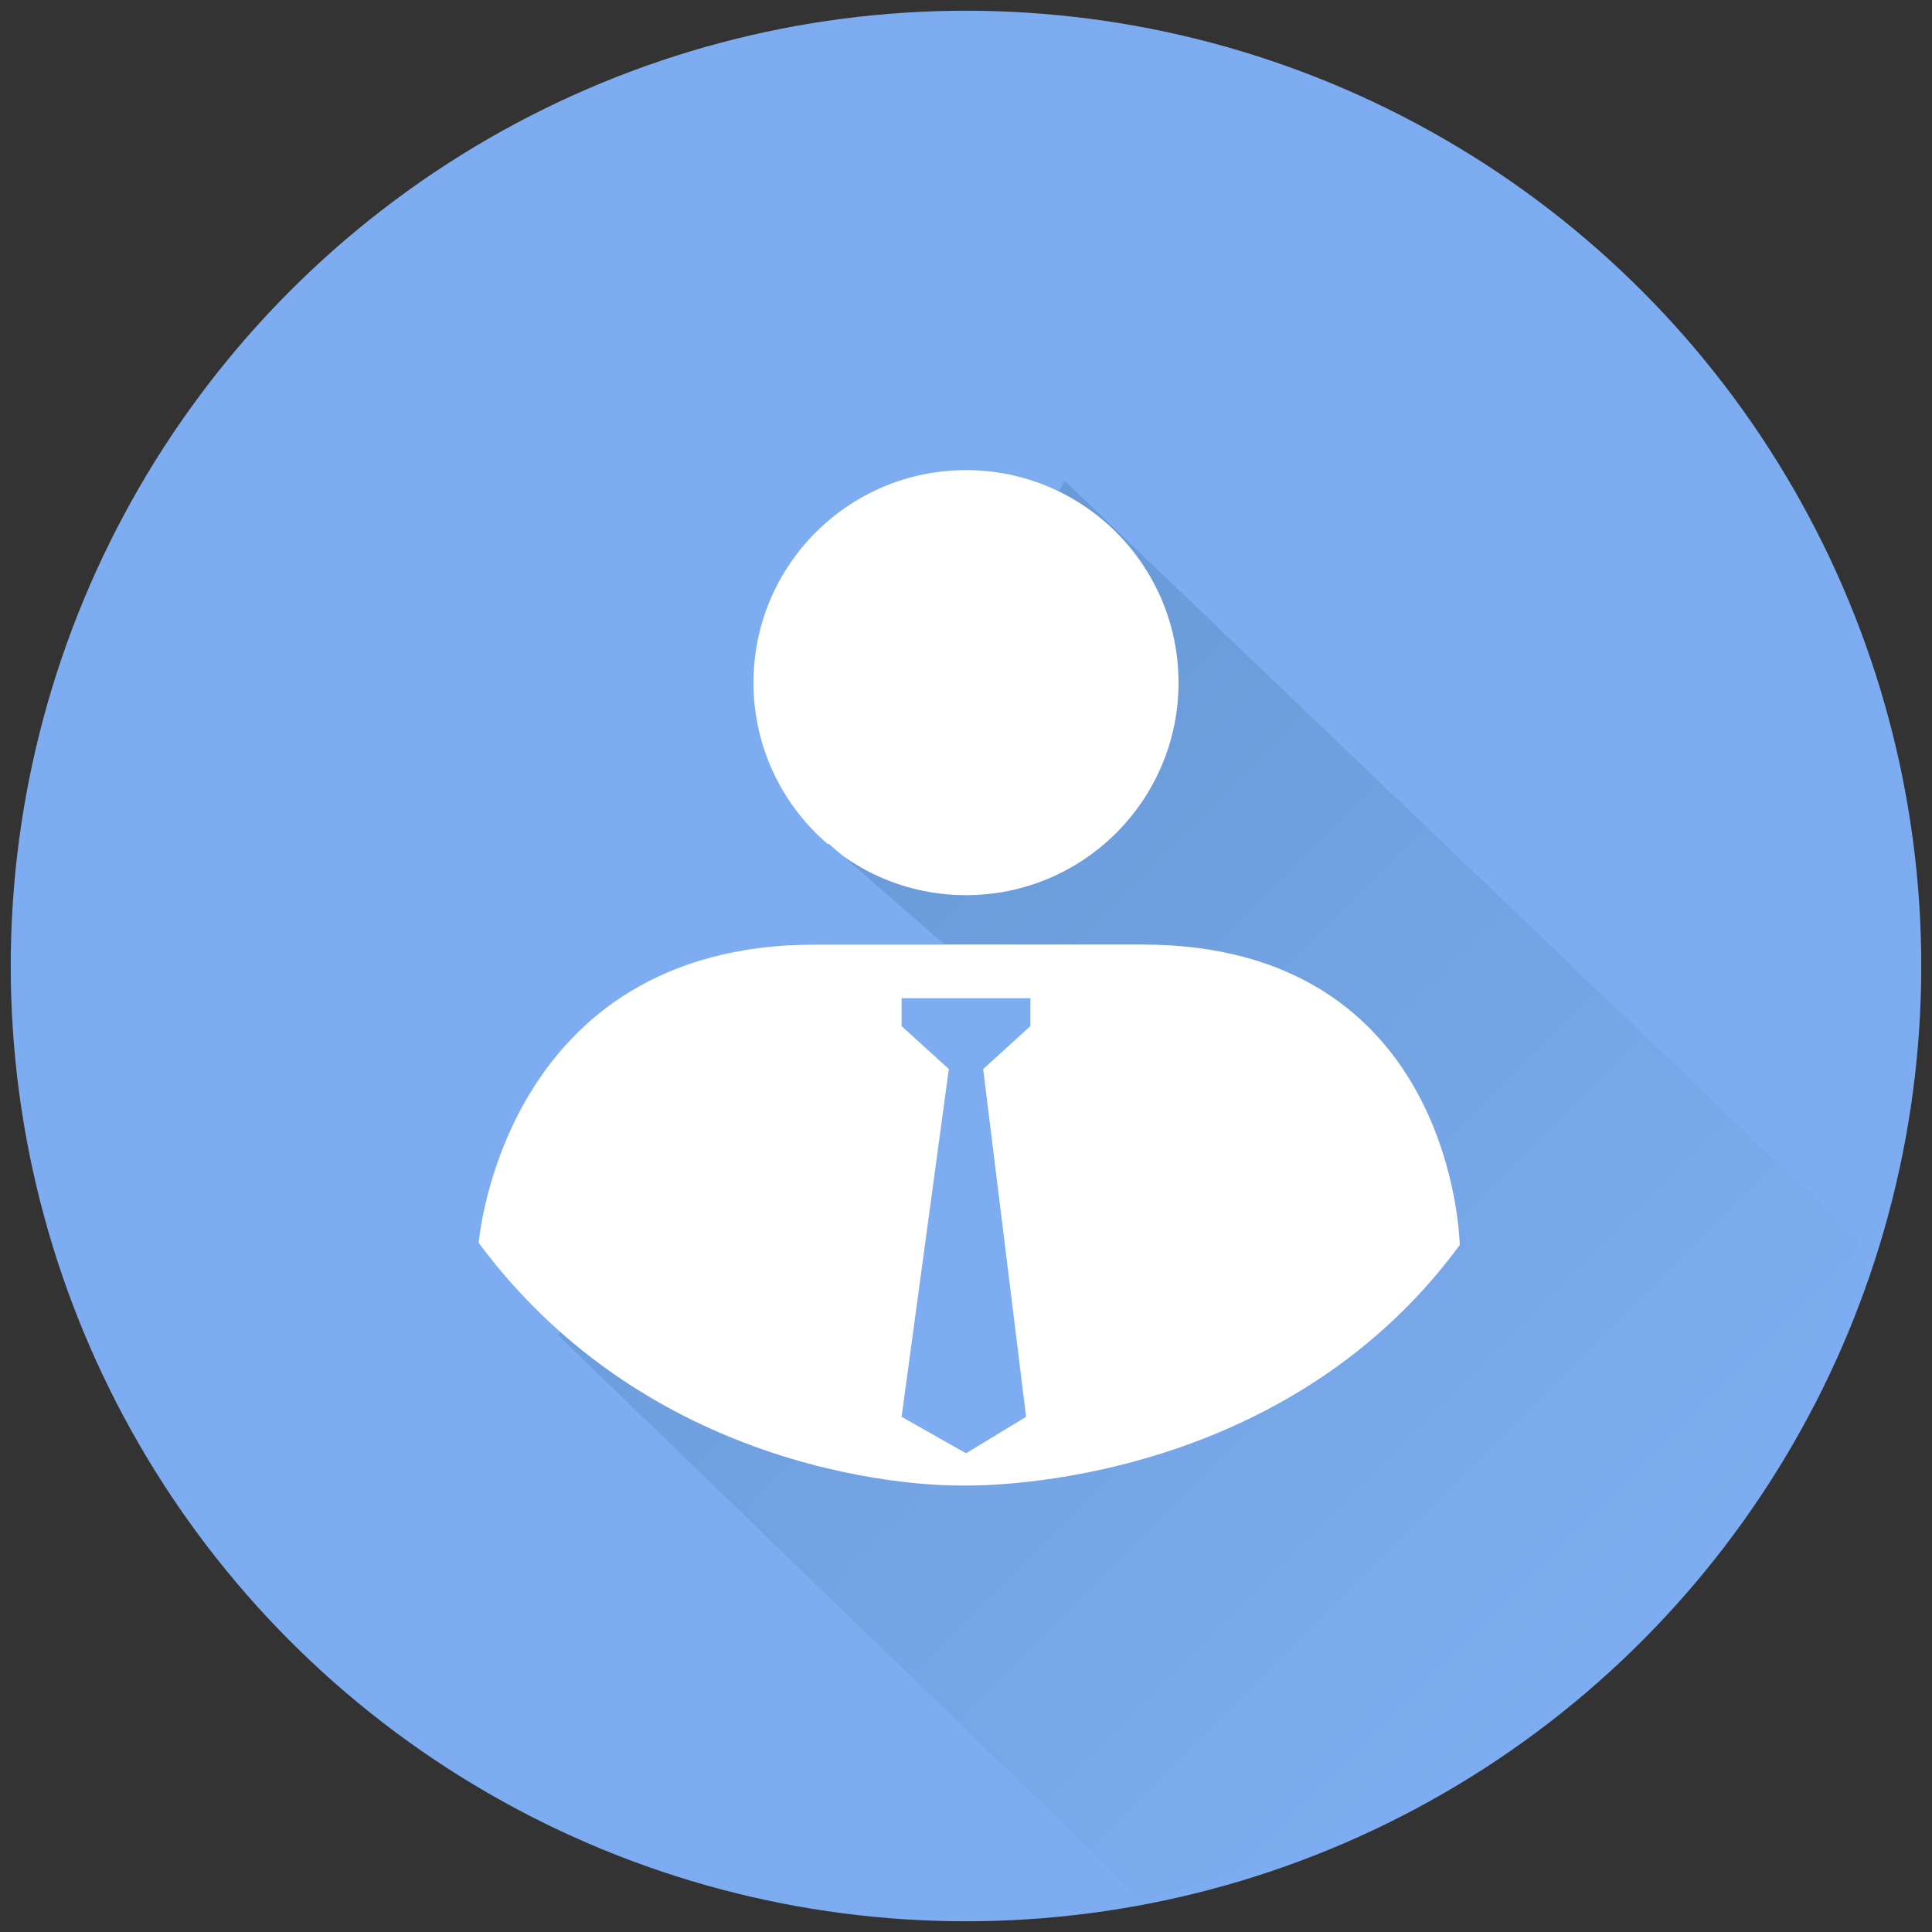 <svg version="1.1" id="Layer_1" xmlns="http://www.w3.org/2000/svg" x="0" y="0" viewBox="0 0 90 90" xml:space="preserve"><rect x="0" y="0" width="90" height="90" fill="#333333" stroke="none"/><style>.st1{fill:#7dadf0}.st3{fill:#fff}</style><path id="XMLID_61_" d="M45.9 56.8c3 0 5.4-2.4 5.4-5.4 0-3-2.4-5.4-5.4-5.4s-5.4 2.4-5.4 5.4c0 3 2.4 5.4 5.4 5.4zm0 2.7c-3.6 0-10.7 1.8-10.7 5.4v2.7h21.5v-2.7c-.1-3.6-7.2-5.4-10.8-5.4z" fill="#bad2f4"/><circle class="st1" cx="45" cy="45" r="44.5" id="Circle_2_"/><linearGradient id="Long_Shadow_3_" gradientUnits="userSpaceOnUse" x1="74.073" y1="77.756" x2="34.175" y2="37.858"><stop offset="0" stop-color="#7dadf0"/><stop offset=".891" stop-color="#346695"/><stop offset="1" stop-color="#306391"/></linearGradient><path id="Long_Shadow_2_" d="M26 62.2l27.2 26.3c19.5-5.1 28.7-17.2 33.4-30.7l-37-35.4L26 62.2z" opacity=".25" fill="url(#Long_Shadow_3_)"/><circle id="head_1_" class="st3" cx="45" cy="31.8" r="9.9"/><path id="body_1_" class="st3" d="M53.2 44H38c-14.6 0-15.7 13.9-15.7 13.9C31 69.6 44.8 69.2 44.8 69.2S59.4 69.7 68 58c0 0-.2-14-14.8-14z"/><path id="tie_1_" class="st1" d="M48 46.5h-6v1.3l2.2 2L42 66l3 1.7 2.8-1.7-2-16.2 2.2-2z"/><path id="XMLID_5_" class="st1" d="M33.6 44H44l-5.4-4.7z"/><g id="XMLID_35_"><circle class="st1" cx="-65" cy="45" r="44.5" id="Circle_3_"/><linearGradient id="Long_Shadow_4_" gradientUnits="userSpaceOnUse" x1="-35.573" y1="78.089" x2="-69.408" y2="44.255"><stop offset="0" stop-color="#7dadf0"/><stop offset=".891" stop-color="#346695"/><stop offset="1" stop-color="#306391"/></linearGradient><path id="Long_Shadow_1_" d="M-87.9 62.7l26.3 26.8c23.1-2.1 36.2-20.2 39.9-34.7l-27.5-27.7-38.7 35.6z" opacity=".25" fill="url(#Long_Shadow_4_)"/></g><g id="XMLID_6_"><path id="XMLID_19_" class="st3" d="M-87.9 62.7V42.3c.1-.1.1-.2.2-.3 1.6-4.5 3.1-9 4.6-13.5.5-1.7 1.5-2.8 3.2-3.3h28.3c1.7.5 2.7 1.6 3.2 3.3.3 1.1.7 2.2 1.1 3.3 1.2 3.5 2.5 7 3.7 10.5v20.4l-1.9 1.9H-49c-2.5-.8-1.9-3-2-4.9h-29.5v1.8c.1 1.5-.5 2.6-2 3.1H-86c-.6-.6-1.2-1.3-1.9-1.9zm5-22.8h34.4c-1.2-3.7-2.5-7.4-3.7-11h-27.1c-1.2 3.7-2.4 7.3-3.6 11zm7.3 8.7c0-2.1-1.6-3.7-3.7-3.7-2 0-3.7 1.7-3.7 3.7s1.7 3.7 3.7 3.7 3.7-1.7 3.7-3.7zm19.7 0c0 2.1 1.7 3.7 3.7 3.7s3.6-1.7 3.7-3.7c0-2-1.7-3.7-3.7-3.7-2.1 0-3.7 1.6-3.7 3.7z"/><path id="XMLID_13_" class="st1" d="M-82.9 39.9c1.2-3.7 2.4-7.3 3.7-11h27.1c1.2 3.6 2.4 7.3 3.7 11h-34.5z"/><path id="XMLID_9_" class="st1" d="M-75.6 48.6c0 2.1-1.7 3.7-3.7 3.7s-3.7-1.7-3.7-3.7 1.7-3.7 3.7-3.7c2.1 0 3.7 1.6 3.7 3.7z"/><path id="XMLID_7_" class="st1" d="M-55.9 48.6c0-2.1 1.6-3.7 3.7-3.7 2 0 3.7 1.7 3.7 3.7s-1.7 3.7-3.7 3.7-3.7-1.7-3.7-3.7z"/></g><g id="XMLID_65_"><circle class="st1" cx="155" cy="45" r="44.5" id="Circle_5_"/><linearGradient id="XMLID_2_" gradientUnits="userSpaceOnUse" x1="187.458" y1="75.091" x2="152.32" y2="39.953"><stop offset="0" stop-color="#7dadf0"/><stop offset=".891" stop-color="#346695"/><stop offset="1" stop-color="#306391"/></linearGradient><path id="XMLID_95_" d="M133.2 59.1l29.5 29.8c19.9-4.5 33.3-18.2 36.8-40.2l-24.6-23.4-41.7 33.8z" opacity=".25" fill="url(#XMLID_2_)"/><path class="st3" d="M173.5 24.7h-38.2c-1.5 0-2.7 1.2-2.7 2.7v30c0 1.5 1.2 2.7 2.7 2.7h14.1v5.5h8.2v-5.5h15.9c1.5 0 2.7-1.2 2.7-2.7v-30c0-1.5-1.2-2.7-2.7-2.7zm-11.2 40.9h-17.4c-.5 0-.8.4-.8.8v1.1c0 .5.4.8.8.8h17.4c.5 0 .8-.4.8-.8v-1.1c0-.4-.3-.8-.8-.8z" id="Computer_1_"/><path class="st1" d="M136.4 28.1h36.1v21.7h-36.1z" id="Screen_1_"/><circle class="st1" cx="153.6" cy="56" r="1.4" id="Detail_1_"/></g></svg>